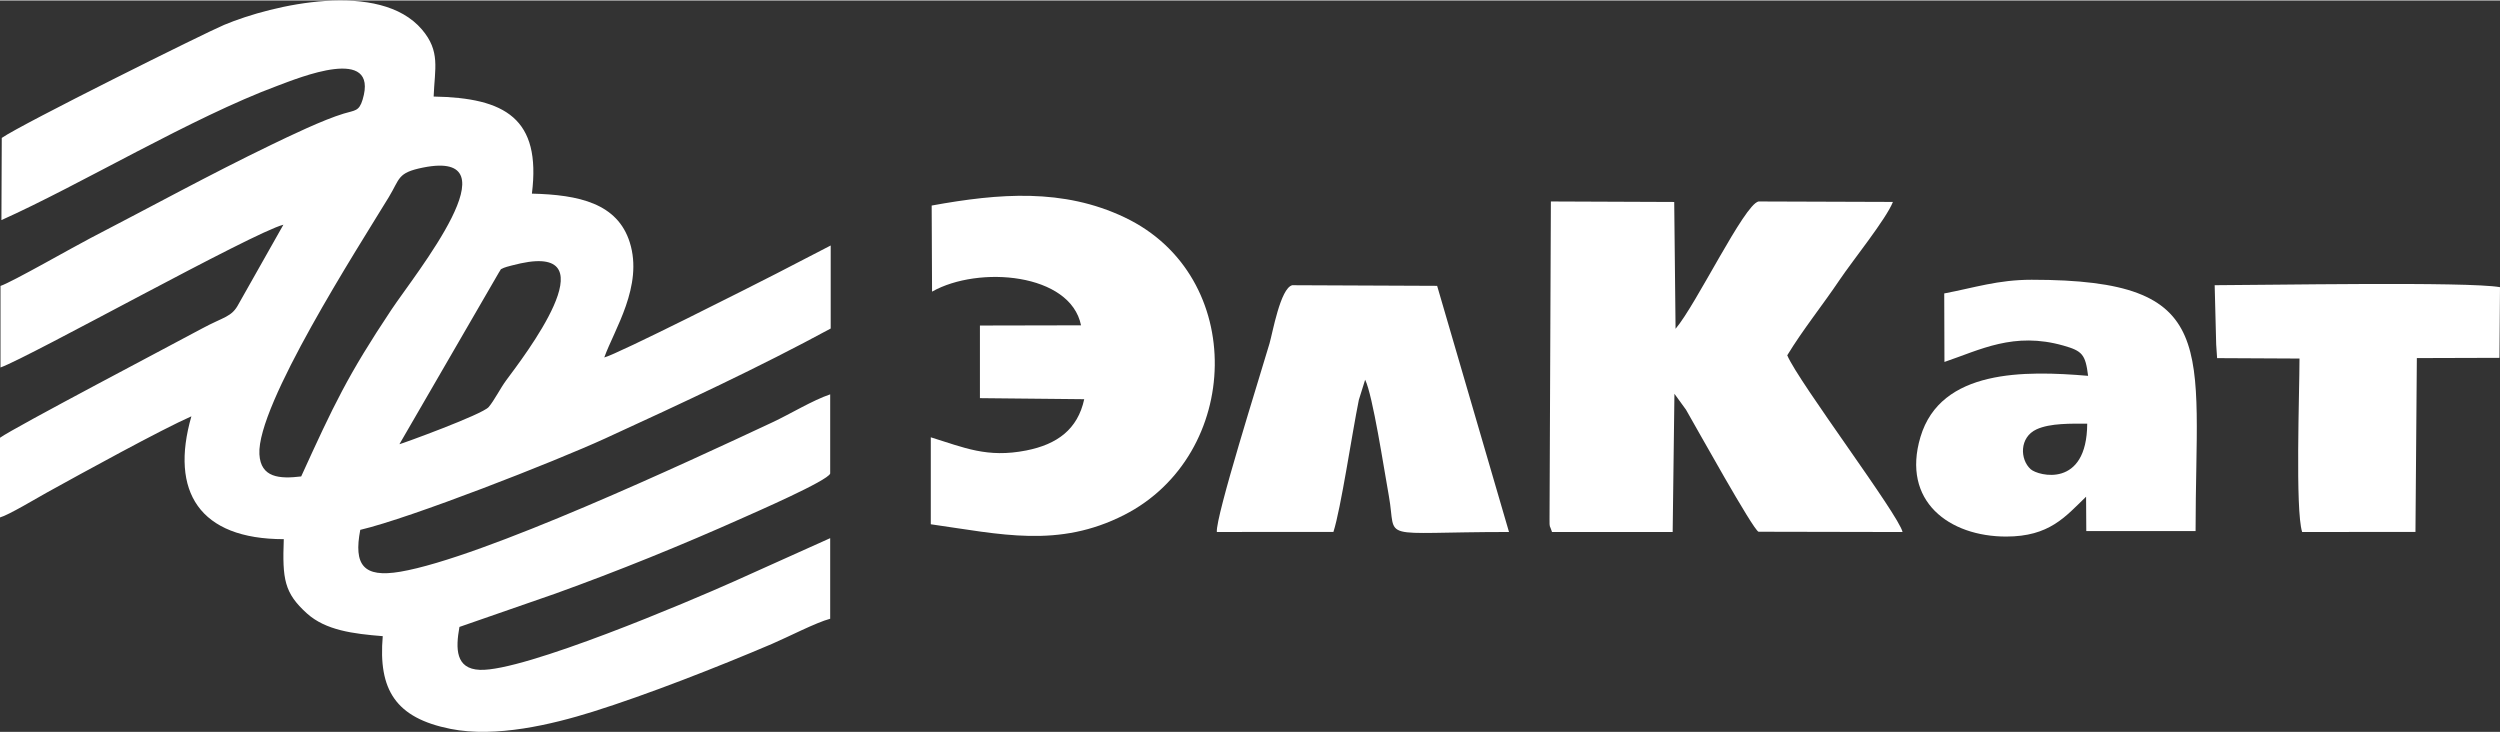 <?xml version="1.0" encoding="UTF-8"?>
<!DOCTYPE svg PUBLIC "-//W3C//DTD SVG 1.1//EN" "http://www.w3.org/Graphics/SVG/1.1/DTD/svg11.dtd">
<!-- Creator: CorelDRAW 2018 (64-Bit) -->
<svg xmlns="http://www.w3.org/2000/svg" xml:space="preserve" width="198px" height="58px" version="1.1" style="shape-rendering:geometricPrecision; text-rendering:geometricPrecision; image-rendering:optimizeQuality; fill-rule:evenodd; clip-rule:evenodd"
viewBox="0 0 595.89 174.33"
 xmlns:xlink="http://www.w3.org/1999/xlink">
 <rect x="0" y="0" width="595.89" height="174.33" fill="#333333" stroke="none"/>
 <defs>
  <style type="text/css">
   <![CDATA[
    .fil0 {fill:white}
   ]]>
  </style>
 </defs>
 <g id="Слой_x0020_1">
  <path class="fil0" d="M0.42 32.76l-0.08 19.59c18.96,-8.49 45.29,-24.4 65.78,-32.01 5.02,-1.86 24.28,-9.84 20.31,3.3 -0.85,2.82 -1.84,2.51 -4.49,3.32 -4.97,1.51 -12.71,5.24 -17.35,7.48 -14.51,7 -28.71,14.8 -43.11,22.25 -4,2.07 -18.72,10.49 -21.36,11.35l0 19.44c7.16,-2.6 60.16,-32.17 67.43,-34.03l-10.66 18.87c-1.67,3.2 -3.45,3.01 -8.81,5.91 -6.25,3.39 -44.77,23.6 -48.08,26l0 18.99c1.99,-0.53 8.78,-4.6 11.21,-5.95 8.39,-4.64 27.26,-15.01 34.41,-18.15 -5.16,17.94 1.91,29.28 22.02,29.28 -0.35,9.55 0.1,12.81 5.54,17.72 4.46,4.01 11.03,4.84 18.05,5.4 -1.1,12.78 3.06,19.49 16.14,22.1 10.8,2.17 24.2,-1.05 33.86,-4.07 12.99,-4.06 29.93,-10.71 42.74,-16.17 3.88,-1.66 10.52,-5.11 13.91,-6.01l0 -19.21 -22.86 10.28c-10.68,4.78 -50.16,21.53 -60.64,21.11 -5.82,-0.23 -5.8,-5.07 -4.87,-10.23l22.88 -7.95c14.94,-5.38 30.11,-11.54 44.59,-18.01 2.74,-1.23 20.43,-8.92 20.9,-10.61l0 -18.87c-4.2,1.42 -9.49,4.67 -13.79,6.68 -20.04,9.38 -69.13,32.27 -88.68,35.6 -8.82,1.5 -11.14,-1.62 -9.54,-9.98 12,-2.81 46.33,-16.27 58.34,-21.77 18.6,-8.53 36.74,-16.97 53.79,-26.22l0 -19.79 -12.99 6.72c-5.29,2.72 -37.99,19.26 -40.98,19.97 2.37,-6.64 9.34,-17.05 6.08,-27.42 -2.93,-9.31 -12.08,-11.36 -23.33,-11.63 2.24,-17.9 -6.34,-22.85 -23.42,-23.14 0.26,-6.72 1.65,-10.77 -2.79,-15.98 -10.04,-11.79 -35.48,-5.98 -47.13,-1.11 -4.3,1.79 -48.27,23.64 -53.02,26.95zm94.78 73.01c0.5,-0.07 19.76,-7.08 21.27,-8.85 1.35,-1.58 2.79,-4.5 4.2,-6.4 4.09,-5.53 24.91,-32.46 3.43,-27.86 -0.72,0.15 -3.55,0.84 -3.99,1.06 -1.19,0.62 -0.36,-0.07 -1.19,1.11l-23.72 40.94zm-23.41 7.68c7.75,-17.01 11.11,-24.14 21.49,-39.72 5.85,-8.78 29.95,-38.39 7.54,-33.9 -6.15,1.24 -5.44,2.6 -8.15,7.05 -7.43,12.2 -31.5,49.59 -30.84,61.28 0.31,5.61 4.8,5.91 9.96,5.29z"/>
  <path class="fil0" d="M369.34 123.65c0,2.32 0.01,1.16 0.59,3.04l28.76 0 0.42 -32.94 2.76 3.8c2.68,4.65 15.93,28.53 17.28,29.08l34.34 0.07c-0.93,-4.13 -24.73,-35.64 -27.49,-42.12 3.79,-6.22 8.35,-11.84 12.49,-17.99 3.13,-4.65 11.04,-14.42 12.7,-18.57l-32.04 -0.11c-3.4,0.71 -14.84,24.57 -19.77,30.35l-0.32 -30.23 -29.4 -0.12 -0.32 75.74z"/>
  <path class="fil0" d="M222.07 48.88l0.09 20.52c11.1,-6.27 32.99,-4.43 35.51,8.03l-24.1 0.05 0 17.31 24.86 0.25c-1.56,7.21 -6.47,10.77 -13.81,12.22 -9.33,1.84 -14.83,-0.69 -22.76,-3.14l0 20.73c16.66,2.36 30.4,5.77 46.09,-2.22 28.08,-14.3 29.49,-57 0.07,-70.95 -14.6,-6.93 -29.81,-5.74 -45.95,-2.8z"/>
  <path class="fil0" d="M463.42 69.83l0.05 16.33c8.52,-2.88 16.54,-7.26 28.35,-3.9 4.51,1.28 5.26,2.11 5.89,7.21 -15.08,-1.27 -35.13,-1.64 -39.96,14.58 -4.57,15.35 6.9,23.73 20.43,23.73 10.31,0 14.08,-4.7 19.05,-9.5l0.05 8.19 26.05 0c0,-44.01 6.25,-59.9 -39.07,-59.9 -8.04,0 -13.6,1.89 -20.84,3.26zm34.08 31.04c-3.74,0 -8.8,-0.15 -12.07,1.35 -4.15,1.91 -3.99,7.22 -1.39,9.52 1.79,1.58 13.39,4.62 13.46,-10.87z"/>
  <path class="fil0" d="M290.04 126.69l27.79 -0.02c1.81,-5.67 4.4,-23.29 6.06,-31.47l1.5 -4.8c1.84,3.79 4.45,21.05 5.65,27.69 2,11.07 -3.37,8.6 28.64,8.6l-17.13 -58.67 -34.53 -0.15c-2.83,0.69 -4.69,11.37 -5.42,13.87 -2.4,8.18 -12.89,41.33 -12.56,44.95z"/>
  <path class="fil0" d="M528.24 81.98l0.22 3.27 19.64 0.1c0,8.01 -1.04,36.15 0.63,41.34l27.01 -0.01 0.33 -41.44 19.69 -0.06 0.13 -16.84c-7.6,-1.38 -56.42,-0.48 -68.01,-0.47l0.36 14.11z"/>
 </g>
</svg>
